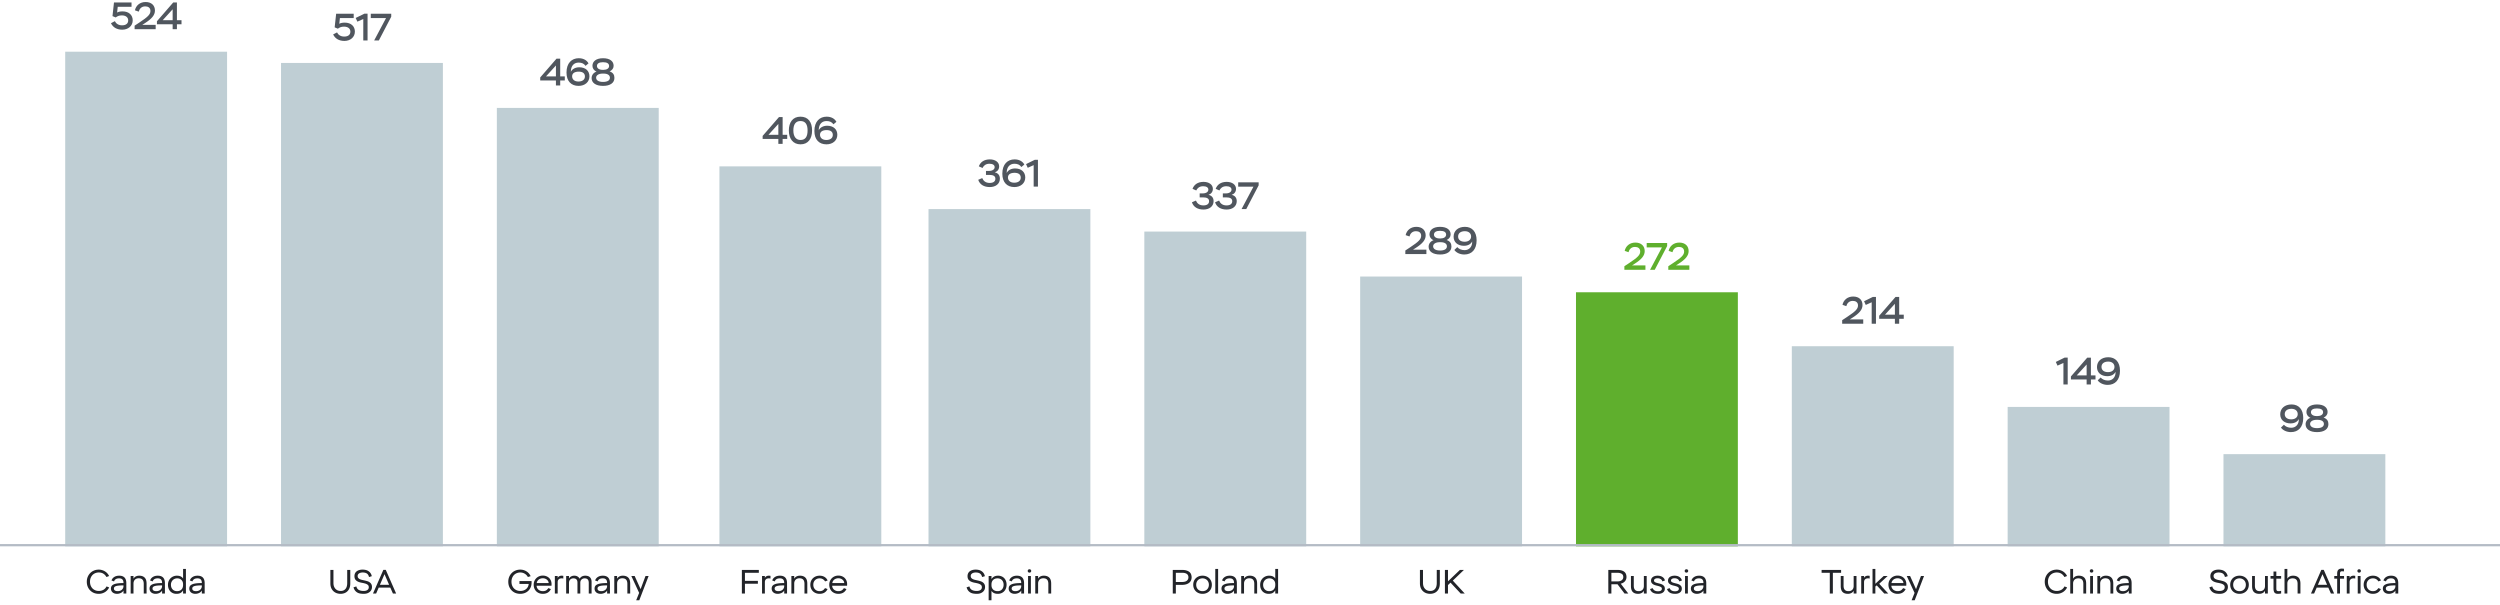 <svg xmlns="http://www.w3.org/2000/svg" fill="none" width="1112" height="269" viewBox="0 0 1112 269">
  <path fill="#50565E" d="m148.858 12.169 1.428.595c.714-.544 1.479-.918 2.737-.918 1.7 0 2.822.833 2.822 2.227 0 1.309-.901 2.193-2.737 2.193-1.598 0-2.686-.782-3.196-1.853l-1.734.901c.918 1.938 2.72 2.89 5.032 2.89 2.635 0 4.641-1.683 4.641-4.148 0-2.312-1.632-3.995-4.539-3.995-1.105 0-2.006.238-2.397.527l.272-2.55h6.137V6.1h-7.803l-.663 6.069Zm9.347-4.182.748 1.649 2.635-1.19V18h1.904V6.066h-1.377l-3.91 1.921Zm6.72.051h6.783L166.421 18h2.091l5.508-10.557V6.1h-9.095v1.938Z"/>
  <path fill="#BFCED4" d="M125 28h72v215h-72z"/>
  <path fill="#50565E" d="m50.036 7.169 1.428.595c.714-.544 1.479-.918 2.737-.918 1.7 0 2.822.833 2.822 2.227 0 1.309-.901 2.193-2.737 2.193-1.598 0-2.686-.782-3.196-1.853l-1.734.901c.918 1.938 2.72 2.89 5.032 2.89 2.635 0 4.64-1.683 4.64-4.148 0-2.312-1.631-3.995-4.538-3.995-1.105 0-2.006.238-2.397.527l.272-2.55h6.137V1.1h-7.803l-.663 6.069ZM61.71 5.18c.306-1.173 1.14-2.346 2.907-2.346 1.241 0 2.295.595 2.295 2.023 0 1.547-1.105 2.635-4.879 5.134l-2.159 1.428V13h9.367v-1.938h-5.967l1.122-.714c3.111-1.972 4.522-3.638 4.522-5.661 0-2.244-1.513-3.791-4.165-3.791-2.482 0-4.267 1.513-4.743 3.689l1.7.595ZM76.791 13h1.905v-2.21h2.04V8.971h-2.04V1.083h-1.632l-7.26 8.364v1.343h6.988V13ZM72.39 8.971l4.403-4.845v4.845h-4.403Z"/>
  <path fill="#BFCED4" d="M29 23h72v220H29z"/>
  <path fill="#222429" d="M48.553 261.285c-.21.44-.475.835-.795 1.185-.31.35-.665.65-1.065.9-.4.24-.835.43-1.305.57-.46.13-.94.195-1.44.195-.78 0-1.5-.13-2.16-.39a5.012 5.012 0 0 1-1.68-1.125c-.47-.48-.84-1.05-1.11-1.71-.26-.66-.39-1.38-.39-2.16 0-.76.13-1.465.39-2.115.27-.66.64-1.23 1.11-1.71.47-.49 1.03-.87 1.68-1.14.66-.28 1.38-.42 2.16-.42.49 0 .965.07 1.425.21.47.13.905.32 1.305.57.4.24.76.54 1.08.9.32.35.575.74.765 1.17l-1.17.45c-.39-.68-.86-1.185-1.41-1.515-.55-.34-1.215-.51-1.995-.51-.57 0-1.095.1-1.575.3a3.7 3.7 0 0 0-1.245.84c-.34.36-.61.795-.81 1.305-.19.5-.285 1.055-.285 1.665 0 .61.095 1.17.285 1.68.2.5.47.93.81 1.29.35.36.765.64 1.245.84.48.2 1.005.3 1.575.3.76 0 1.44-.17 2.04-.51a3.419 3.419 0 0 0 1.395-1.515l1.17.45Zm1.038-3.09c.25-.69.67-1.215 1.26-1.575.59-.37 1.31-.555 2.16-.555 2.12 0 3.18 1.11 3.18 3.33V264h-1.26v-1.35c-.1.21-.25.405-.45.585-.19.18-.415.34-.675.48-.25.13-.525.23-.825.3-.3.08-.605.12-.915.12-.41 0-.78-.055-1.11-.165a2.608 2.608 0 0 1-.855-.465 2.2 2.2 0 0 1-.555-.735 2.32 2.32 0 0 1-.195-.96c0-.45.1-.83.3-1.14.21-.31.535-.56.975-.75.45-.2 1.025-.345 1.725-.435.71-.09 1.57-.135 2.58-.135 0-.72-.16-1.25-.48-1.59-.31-.34-.8-.51-1.47-.51-1.18 0-1.93.455-2.25 1.365l-1.14-.42Zm2.73 4.755c.38 0 .73-.055 1.05-.165.32-.11.595-.265.825-.465.23-.21.41-.455.54-.735.13-.28.195-.585.195-.915v-.285c-.8 0-1.475.025-2.025.075-.54.05-.975.13-1.305.24-.33.11-.57.255-.72.435-.14.18-.21.405-.21.675 0 .35.145.63.435.84.3.2.705.3 1.215.3Zm5.797-6.75h1.26v1.2c.24-.43.575-.76 1.005-.99.44-.23.95-.345 1.53-.345 1.06 0 1.87.285 2.43.855.57.56.855 1.455.855 2.685V264h-1.26v-4.275c0-.85-.185-1.48-.555-1.89-.36-.41-.93-.615-1.71-.615-.32 0-.62.05-.9.15-.28.1-.525.25-.735.45-.2.19-.36.435-.48.735-.12.29-.18.625-.18 1.005V264h-1.26v-7.8Zm8.641 1.995c.25-.69.67-1.215 1.26-1.575.59-.37 1.31-.555 2.16-.555 2.12 0 3.18 1.11 3.18 3.33V264H72.1v-1.35c-.1.21-.25.405-.45.585-.19.18-.415.34-.675.48-.25.13-.525.23-.825.3-.3.08-.605.12-.915.12-.41 0-.78-.055-1.11-.165a2.608 2.608 0 0 1-.855-.465 2.2 2.2 0 0 1-.555-.735 2.32 2.32 0 0 1-.195-.96c0-.45.1-.83.3-1.14.21-.31.535-.56.975-.75.45-.2 1.025-.345 1.725-.435.71-.09 1.57-.135 2.58-.135 0-.72-.16-1.25-.48-1.59-.31-.34-.8-.51-1.47-.51-1.18 0-1.93.455-2.25 1.365l-1.14-.42Zm2.73 4.755c.38 0 .73-.055 1.05-.165.32-.11.595-.265.825-.465.23-.21.41-.455.54-.735.13-.28.195-.585.195-.915v-.285c-.8 0-1.475.025-2.025.075-.54.05-.975.13-1.305.24-.33.11-.57.255-.72.435-.14.18-.21.405-.21.675 0 .35.145.63.435.84.3.2.705.3 1.215.3Zm8.992 1.185c-.53 0-1.025-.09-1.485-.27-.46-.19-.86-.455-1.2-.795a4.04 4.04 0 0 1-.795-1.26c-.19-.5-.285-1.065-.285-1.695 0-.6.1-1.145.3-1.635.21-.5.495-.925.855-1.275a3.938 3.938 0 0 1 2.79-1.14c.72 0 1.305.115 1.755.345.45.23.79.54 1.02.93v-4.29h1.26V264h-1.26v-1.44c-.26.48-.62.865-1.08 1.155-.46.28-1.085.42-1.875.42Zm.255-1.185c.83 0 1.485-.24 1.965-.72.49-.49.735-1.175.735-2.055v-.285c0-.42-.065-.79-.195-1.11a2.186 2.186 0 0 0-.555-.825 2.285 2.285 0 0 0-.825-.525c-.32-.12-.67-.18-1.05-.18s-.74.07-1.08.21c-.33.13-.62.32-.87.57-.25.25-.45.55-.6.9-.15.34-.225.725-.225 1.155 0 .45.065.85.195 1.2.14.35.33.65.57.9.24.25.525.44.855.57.33.13.69.195 1.08.195Zm5.705-4.755c.25-.69.67-1.215 1.26-1.575.59-.37 1.31-.555 2.16-.555 2.12 0 3.18 1.11 3.18 3.33V264h-1.26v-1.35c-.1.21-.25.405-.45.585-.19.18-.415.34-.675.48-.25.13-.525.23-.825.3-.3.08-.605.12-.915.12-.41 0-.78-.055-1.11-.165a2.608 2.608 0 0 1-.855-.465 2.2 2.2 0 0 1-.555-.735 2.32 2.32 0 0 1-.195-.96c0-.45.1-.83.3-1.14.21-.31.535-.56.975-.75.45-.2 1.025-.345 1.725-.435.71-.09 1.57-.135 2.58-.135 0-.72-.16-1.25-.48-1.59-.31-.34-.8-.51-1.47-.51-1.18 0-1.93.455-2.25 1.365l-1.14-.42Zm2.73 4.755c.38 0 .73-.055 1.05-.165.32-.11.595-.265.825-.465.23-.21.41-.455.54-.735.13-.28.195-.585.195-.915v-.285c-.8 0-1.475.025-2.025.075-.54.05-.975.13-1.305.24-.33.11-.57.255-.72.435-.14.18-.21.405-.21.675 0 .35.145.63.435.84.3.2.705.3 1.215.3ZM155.801 259.56c0 .81-.125 1.505-.375 2.085-.24.58-.565 1.055-.975 1.425-.4.37-.86.64-1.38.81-.51.17-1.03.255-1.56.255-.61 0-1.19-.095-1.74-.285a4.248 4.248 0 0 1-1.455-.885 4.25 4.25 0 0 1-1.005-1.455c-.24-.59-.36-1.27-.36-2.04v-5.97h1.365v5.775c0 .59.08 1.11.24 1.56.17.44.4.81.69 1.11.29.3.63.53 1.02.69.39.15.805.225 1.245.225.49 0 .915-.08 1.275-.24.37-.17.675-.405.915-.705.25-.31.435-.68.555-1.11.12-.44.18-.925.18-1.455v-5.85h1.365v6.06Zm8.234 1.65c0-.49-.16-.855-.48-1.095-.31-.25-.7-.44-1.17-.57a17.07 17.07 0 0 0-1.545-.345c-.55-.1-1.06-.25-1.53-.45s-.865-.49-1.185-.87c-.31-.39-.465-.935-.465-1.635 0-.39.07-.76.21-1.11.15-.35.37-.655.66-.915.3-.26.68-.465 1.14-.615.46-.16 1.005-.24 1.635-.24.46 0 .91.05 1.35.15.44.1.84.27 1.2.51.37.23.685.53.945.9.27.37.46.825.57 1.365l-1.23.375c-.19-.77-.52-1.3-.99-1.59-.47-.29-1.095-.435-1.875-.435-.25 0-.505.03-.765.09-.26.05-.495.14-.705.27-.21.12-.385.28-.525.48-.13.2-.195.445-.195.735 0 .36.09.65.27.87.19.22.43.4.72.54.3.13.64.24 1.02.33.39.08.78.165 1.17.255.4.09.79.195 1.17.315.39.12.73.29 1.02.51.3.21.54.48.72.81.19.33.285.75.285 1.26 0 .45-.09.86-.27 1.23-.17.37-.42.69-.75.96-.32.27-.705.48-1.155.63-.45.14-.945.21-1.485.21-.47 0-.94-.035-1.41-.105-.46-.06-.895-.19-1.305-.39a3.534 3.534 0 0 1-1.095-.885c-.32-.38-.57-.885-.75-1.515l1.26-.405c.19.75.565 1.275 1.125 1.575.57.3 1.28.45 2.13.45.69 0 1.24-.14 1.65-.42.42-.29.63-.7.63-1.23Zm6.479-7.725h1.08L176.199 264h-1.425l-1.155-2.625h-5.175l-1.14 2.625h-1.395l4.605-10.515Zm2.565 6.645-2.055-4.74-2.04 4.74h4.095Z"/>
  <path fill="#50565E" d="M626.928 105.18c.306-1.173 1.139-2.346 2.907-2.346 1.241 0 2.295.595 2.295 2.023 0 1.547-1.105 2.635-4.879 5.134l-2.159 1.428V113h9.367v-1.938h-5.967l1.122-.714c3.111-1.972 4.522-3.638 4.522-5.661 0-2.244-1.513-3.791-4.165-3.791-2.482 0-4.267 1.513-4.743 3.689l1.7.595Zm13.364.884c-1.53 0-2.465-.731-2.465-1.7 0-1.071.901-1.7 2.686-1.7 1.87 0 2.72.629 2.72 1.7 0 1.054-1.037 1.7-2.431 1.7h-.51Zm.476 1.666c1.785 0 2.822.68 2.822 1.836 0 1.139-1.003 1.87-3.06 1.87-2.057 0-3.077-.782-3.077-1.904 0-1.003 1.071-1.802 2.907-1.802h.408Zm-.221 5.474c3.145 0 5.049-1.326 5.049-3.553 0-1.343-.595-2.38-2.125-2.89 1.122-.544 1.768-1.394 1.768-2.499 0-1.989-1.615-3.366-4.709-3.366-3.009 0-4.709 1.377-4.709 3.366 0 1.037.578 2.091 1.819 2.567-1.343.476-2.193 1.581-2.193 2.89 0 2.142 1.87 3.485 5.1 3.485Zm10.773 0c3.298 0 5.474-2.21 5.474-6.307 0-3.876-2.057-6.001-5.185-6.001-3.043 0-5.049 1.768-5.049 4.386 0 2.499 1.887 4.046 4.59 4.046 1.887 0 3.128-.833 3.672-1.938v.272c0 2.125-1.377 3.604-3.366 3.604-1.343 0-2.567-.51-3.264-1.343l-1.309 1.258c.867 1.241 2.584 2.023 4.437 2.023Zm.153-5.678c-1.802 0-2.907-.884-2.907-2.329 0-1.462 1.139-2.363 3.009-2.363 1.683 0 2.771.935 2.771 2.38 0 1.394-1.139 2.312-2.873 2.312Z"/>
  <path fill="#BFCED4" d="M605 123h72v120h-72z"/>
  <path fill="#222429" d="M640.434 259.56c0 .81-.125 1.505-.375 2.085-.24.58-.565 1.055-.975 1.425-.4.37-.86.64-1.38.81-.51.17-1.03.255-1.56.255-.61 0-1.19-.095-1.74-.285a4.248 4.248 0 0 1-1.455-.885 4.25 4.25 0 0 1-1.005-1.455c-.24-.59-.36-1.27-.36-2.04v-5.97h1.365v5.775c0 .59.08 1.11.24 1.56.17.44.4.81.69 1.11.29.3.63.53 1.02.69.39.15.805.225 1.245.225.49 0 .915-.08 1.275-.24.37-.17.675-.405.915-.705.25-.31.435-.68.555-1.11.12-.44.18-.925.18-1.455v-5.85h1.365v6.06Zm2.264-6.06h1.365v5.07l5.31-5.07h1.785l-4.95 4.755 5.31 5.745h-1.8l-4.53-4.845-1.125 1.08V264h-1.365v-10.5ZM715.377 264v-10.5h4.02c.8 0 1.46.09 1.98.27.53.17.945.4 1.245.69.31.29.525.625.645 1.005.13.38.195.775.195 1.185 0 .38-.065.735-.195 1.065-.12.32-.295.61-.525.87-.22.25-.49.465-.81.645-.31.18-.655.31-1.035.39l3.36 4.38h-1.665l-3.12-4.11h-2.73V264h-1.365Zm1.365-9.225v3.84h2.7c.79 0 1.42-.175 1.89-.525.47-.36.705-.84.705-1.44 0-.27-.045-.52-.135-.75-.09-.23-.24-.425-.45-.585-.21-.17-.49-.3-.84-.39-.34-.1-.76-.15-1.26-.15h-2.61Zm14.446 7.98c-.2.42-.53.755-.99 1.005-.46.25-.975.375-1.545.375-1.06 0-1.86-.275-2.4-.825-.54-.55-.81-1.43-.81-2.64v-4.47h1.26v4.29c0 .33.03.645.09.945.07.3.185.565.345.795.17.22.395.395.675.525.29.13.655.195 1.095.195.69 0 1.24-.2 1.65-.6.42-.41.63-.98.63-1.71v-4.44h1.26v7.8h-1.26v-1.245Zm8.011-.885c0-.31-.12-.545-.36-.705-.24-.17-.54-.305-.9-.405-.35-.11-.735-.21-1.155-.3-.41-.1-.795-.23-1.155-.39a2.707 2.707 0 0 1-.885-.675c-.24-.28-.36-.66-.36-1.14 0-.33.065-.63.195-.9.14-.27.335-.5.585-.69.26-.19.565-.335.915-.435.36-.11.76-.165 1.2-.165.88 0 1.605.19 2.175.57.58.37.95.89 1.11 1.56l-1.14.42c-.13-.46-.385-.81-.765-1.05-.37-.24-.84-.36-1.41-.36-.46 0-.835.095-1.125.285-.28.18-.42.415-.42.705 0 .3.12.53.36.69.24.15.535.275.885.375.36.1.745.2 1.155.3.42.09.805.22 1.155.39.36.17.66.405.9.705.24.29.36.69.36 1.2 0 .7-.27 1.255-.81 1.665-.53.41-1.25.615-2.16.615-1.96 0-3.16-.71-3.6-2.13l1.14-.42c.38.94 1.17 1.41 2.37 1.41.57 0 1-.095 1.29-.285.3-.2.45-.48.45-.84Zm7.551 0c0-.31-.12-.545-.36-.705-.24-.17-.54-.305-.9-.405-.35-.11-.735-.21-1.155-.3-.41-.1-.795-.23-1.155-.39a2.707 2.707 0 0 1-.885-.675c-.24-.28-.36-.66-.36-1.14 0-.33.065-.63.195-.9.14-.27.335-.5.585-.69.26-.19.565-.335.915-.435.36-.11.76-.165 1.2-.165.88 0 1.605.19 2.175.57.58.37.95.89 1.11 1.56l-1.14.42c-.13-.46-.385-.81-.765-1.05-.37-.24-.84-.36-1.41-.36-.46 0-.835.095-1.125.285-.28.18-.42.415-.42.705 0 .3.12.53.36.69.24.15.535.275.885.375.36.1.745.2 1.155.3.42.09.805.22 1.155.39.36.17.66.405.9.705.24.29.36.69.36 1.2 0 .7-.27 1.255-.81 1.665-.53.41-1.25.615-2.16.615-1.96 0-3.16-.71-3.6-2.13l1.14-.42c.38.94 1.17 1.41 2.37 1.41.57 0 1-.095 1.29-.285.3-.2.45-.48.45-.84Zm2.752-5.67h1.26v7.8h-1.26v-7.8Zm-.15-2.25c0-.21.07-.385.21-.525.15-.15.34-.225.57-.225.23 0 .415.075.555.225.15.14.225.315.225.525 0 .21-.075.39-.225.54a.75.75 0 0 1-.555.21c-.23 0-.42-.07-.57-.21a.764.764 0 0 1-.21-.54Zm2.994 4.245c.25-.69.67-1.215 1.26-1.575.59-.37 1.31-.555 2.16-.555 2.12 0 3.18 1.11 3.18 3.33V264h-1.26v-1.35c-.1.21-.25.405-.45.585-.19.18-.415.34-.675.48-.25.13-.525.23-.825.3-.3.08-.605.12-.915.12-.41 0-.78-.055-1.11-.165a2.608 2.608 0 0 1-.855-.465 2.2 2.2 0 0 1-.555-.735 2.32 2.32 0 0 1-.195-.96c0-.45.1-.83.3-1.14.21-.31.535-.56.975-.75.45-.2 1.025-.345 1.725-.435.71-.09 1.57-.135 2.58-.135 0-.72-.16-1.25-.48-1.59-.31-.34-.8-.51-1.47-.51-1.18 0-1.93.455-2.25 1.365l-1.14-.42Zm2.73 4.755c.38 0 .73-.055 1.05-.165.32-.11.595-.265.825-.465.23-.21.41-.455.54-.735.13-.28.195-.585.195-.915v-.285c-.8 0-1.475.025-2.025.075-.54.05-.975.13-1.305.24-.33.11-.57.255-.72.435-.14.18-.21.405-.21.675 0 .35.145.63.435.84.3.2.705.3 1.215.3Z"/>
  <path fill="#5FAF2D" d="M724.356 112.18c.306-1.173 1.139-2.346 2.907-2.346 1.241 0 2.295.595 2.295 2.023 0 1.547-1.105 2.635-4.879 5.134l-2.159 1.428V120h9.367v-1.938h-5.967l1.122-.714c3.111-1.972 4.522-3.638 4.522-5.661 0-2.244-1.513-3.791-4.165-3.791-2.482 0-4.267 1.513-4.743 3.689l1.7.595Zm8.093-2.142h6.783L733.945 120h2.091l5.508-10.557V108.1h-9.095v1.938Zm11.448 2.142c.306-1.173 1.139-2.346 2.907-2.346 1.241 0 2.295.595 2.295 2.023 0 1.547-1.105 2.635-4.879 5.134l-2.159 1.428V120h9.367v-1.938h-5.967l1.122-.714c3.111-1.972 4.522-3.638 4.522-5.661 0-2.244-1.513-3.791-4.165-3.791-2.482 0-4.267 1.513-4.743 3.689l1.7.595ZM701 130h72v113h-72z"/>
  <path fill="#222429" d="M231.05 258.45h5.385c.01.1.015.205.015.315v.285c0 .84-.14 1.58-.42 2.22-.28.63-.655 1.16-1.125 1.59-.46.42-.995.74-1.605.96-.6.21-1.225.315-1.875.315-.78 0-1.5-.13-2.16-.39a5.012 5.012 0 0 1-1.68-1.125c-.47-.48-.84-1.05-1.11-1.71-.26-.66-.39-1.38-.39-2.16 0-.76.13-1.465.39-2.115.27-.66.64-1.23 1.11-1.71.47-.49 1.03-.87 1.68-1.14.66-.28 1.38-.42 2.16-.42.98 0 1.88.25 2.7.75.83.49 1.465 1.21 1.905 2.16l-1.23.39a3.673 3.673 0 0 0-1.41-1.485 3.699 3.699 0 0 0-1.965-.54c-.57 0-1.095.1-1.575.3a3.7 3.7 0 0 0-1.245.84c-.34.36-.61.795-.81 1.305-.19.5-.285 1.055-.285 1.665 0 .61.095 1.17.285 1.68.2.5.47.93.81 1.29.35.36.765.64 1.245.84.48.2 1.005.3 1.575.3.48 0 .935-.065 1.365-.195.43-.14.81-.34 1.14-.6.34-.26.62-.585.84-.975.22-.4.355-.855.405-1.365h-4.125v-1.275Zm10.385 5.685c-.6 0-1.15-.1-1.65-.3-.49-.2-.915-.475-1.275-.825a3.947 3.947 0 0 1-.825-1.275c-.2-.5-.3-1.05-.3-1.65 0-.58.1-1.115.3-1.605.21-.5.495-.93.855-1.29.36-.37.785-.655 1.275-.855a4.14 4.14 0 0 1 1.62-.315c.58 0 1.105.095 1.575.285.48.18.89.44 1.23.78.35.34.62.745.81 1.215.19.47.285.99.285 1.56 0 .11-.005.225-.015.345 0 .12-.005.23-.015.33h-6.63c.02.35.1.675.24.975.15.29.345.545.585.765.25.21.54.375.87.495.33.12.685.18 1.065.18.57 0 1.045-.105 1.425-.315.39-.22.735-.57 1.035-1.05l1.14.42c-.32.69-.785 1.22-1.395 1.59-.6.36-1.335.54-2.205.54Zm0-6.93c-.35 0-.68.055-.99.165-.31.1-.585.245-.825.435s-.44.42-.6.69c-.15.26-.245.545-.285.855h5.31a1.88 1.88 0 0 0-.225-.84c-.14-.26-.33-.485-.57-.675a2.46 2.46 0 0 0-.825-.465c-.31-.11-.64-.165-.99-.165Zm5.361-1.005h1.26v.9c.11-.32.32-.57.63-.75.31-.19.695-.285 1.155-.285.13 0 .265.01.405.03.15.01.255.025.315.045v1.215c-.1-.04-.21-.065-.33-.075-.12-.02-.245-.03-.375-.03-.59 0-1.04.15-1.35.45-.3.3-.45.725-.45 1.275V264h-1.26v-7.8Zm5.032 0h1.26v1.14c.23-.41.55-.725.96-.945.41-.22.885-.33 1.425-.33.55 0 1.015.115 1.395.345.39.22.715.55.975.99.28-.48.63-.82 1.05-1.02.42-.21.9-.315 1.44-.315.41 0 .785.05 1.125.15.35.1.645.265.885.495.25.22.445.51.585.87.14.35.21.775.21 1.275V264h-1.26v-4.755c0-.28-.03-.54-.09-.78a1.67 1.67 0 0 0-.3-.645c-.14-.18-.33-.32-.57-.42-.23-.1-.525-.15-.885-.15-.33 0-.615.06-.855.18-.24.11-.44.255-.6.435-.16.18-.28.385-.36.615-.07.23-.105.46-.105.69V264h-1.26v-4.875c0-.61-.15-1.075-.45-1.395-.3-.32-.75-.48-1.35-.48-.57 0-1.04.18-1.41.54-.37.35-.555.86-.555 1.53V264h-1.26v-7.8Zm12.875 1.995c.25-.69.67-1.215 1.26-1.575.59-.37 1.31-.555 2.16-.555 2.12 0 3.18 1.11 3.18 3.33V264h-1.26v-1.35c-.1.21-.25.405-.45.585-.19.18-.415.34-.675.48-.25.13-.525.23-.825.3-.3.08-.605.12-.915.12-.41 0-.78-.055-1.11-.165a2.608 2.608 0 0 1-.855-.465 2.2 2.2 0 0 1-.555-.735 2.32 2.32 0 0 1-.195-.96c0-.45.1-.83.3-1.14.21-.31.535-.56.975-.75.45-.2 1.025-.345 1.725-.435.71-.09 1.57-.135 2.58-.135 0-.72-.16-1.25-.48-1.59-.31-.34-.8-.51-1.47-.51-1.18 0-1.93.455-2.25 1.365l-1.14-.42Zm2.73 4.755c.38 0 .73-.055 1.05-.165.32-.11.595-.265.825-.465.23-.21.41-.455.54-.735.13-.28.195-.585.195-.915v-.285c-.8 0-1.475.025-2.025.075-.54.05-.975.13-1.305.24-.33.11-.57.255-.72.435-.14.18-.21.405-.21.675 0 .35.145.63.435.84.3.2.705.3 1.215.3Zm5.797-6.75h1.26v1.2c.24-.43.575-.76 1.005-.99.44-.23.95-.345 1.53-.345 1.06 0 1.87.285 2.43.855.57.56.855 1.455.855 2.685V264h-1.26v-4.275c0-.85-.185-1.48-.555-1.89-.36-.41-.93-.615-1.71-.615-.32 0-.62.05-.9.15-.28.1-.525.25-.735.45-.2.19-.36.435-.48.735-.12.29-.18.625-.18 1.005V264h-1.26v-7.8Zm11.064 7.515-3.48-7.515h1.485l2.64 5.85 2.19-5.85h1.38l-4.155 10.8h-1.38l1.32-3.285Z"/>
  <path fill="#50565E" d="M247.275 38h1.904v-2.21h2.04v-1.819h-2.04v-7.888h-1.632l-7.259 8.364v1.343h6.987V38Zm-4.403-4.029 4.403-4.845v4.845h-4.403Zm14.461 4.233c2.822 0 4.845-1.717 4.845-4.25 0-2.448-1.751-4.029-4.539-4.029-1.683 0-3.128.782-3.723 2.006v-.153c.034-2.397 1.292-3.944 3.468-3.944 1.411 0 2.397.476 3.06 1.462l1.326-1.105c-.748-1.411-2.295-2.295-4.352-2.295-3.094 0-5.44 2.142-5.44 6.358 0 3.91 2.142 5.95 5.355 5.95Zm-.068-1.938c-1.785 0-2.788-.986-2.788-2.329 0-1.309 1.054-2.074 2.958-2.074 1.632 0 2.737.68 2.737 2.142 0 1.428-1.139 2.261-2.907 2.261Zm10.723-5.202c-1.53 0-2.465-.731-2.465-1.7 0-1.071.901-1.7 2.686-1.7 1.87 0 2.72.629 2.72 1.7 0 1.054-1.037 1.7-2.431 1.7h-.51Zm.476 1.666c1.785 0 2.822.68 2.822 1.836 0 1.139-1.003 1.87-3.06 1.87-2.057 0-3.077-.782-3.077-1.904 0-1.003 1.071-1.802 2.907-1.802h.408Zm-.221 5.474c3.145 0 5.049-1.326 5.049-3.553 0-1.343-.595-2.38-2.125-2.89 1.122-.544 1.768-1.394 1.768-2.499 0-1.989-1.615-3.366-4.709-3.366-3.009 0-4.709 1.377-4.709 3.366 0 1.037.578 2.091 1.819 2.567-1.343.476-2.193 1.581-2.193 2.89 0 2.142 1.87 3.485 5.1 3.485Z"/>
  <path fill="#BFCED4" d="M221 48h72v195h-72z"/>
  <path fill="#222429" d="M810.25 253.5h8.67v1.275h-3.66V264h-1.365v-9.225h-3.645V253.5Zm14.257 9.255c-.2.42-.53.755-.99 1.005-.46.25-.975.375-1.545.375-1.06 0-1.86-.275-2.4-.825-.54-.55-.81-1.43-.81-2.64v-4.47h1.26v4.29c0 .33.03.645.09.945.07.3.185.565.345.795.17.22.395.395.675.525.29.13.655.195 1.095.195.69 0 1.24-.2 1.65-.6.42-.41.63-.98.63-1.71v-4.44h1.26v7.8h-1.26v-1.245Zm3.361-6.555h1.26v.9c.11-.32.32-.57.63-.75.31-.19.695-.285 1.155-.285.13 0 .265.01.405.03.15.01.255.025.315.045v1.215c-.1-.04-.21-.065-.33-.075-.12-.02-.245-.03-.375-.03-.59 0-1.04.15-1.35.45-.3.3-.45.725-.45 1.275V264h-1.26v-7.8Zm5.032-3.15h1.26v6.615l3.705-3.465h1.77l-3.75 3.465L839.89 264h-1.77l-3.345-3.63-.615.51V264h-1.26v-10.95Zm11.134 11.085c-.6 0-1.15-.1-1.65-.3-.49-.2-.915-.475-1.275-.825a3.947 3.947 0 0 1-.825-1.275c-.2-.5-.3-1.05-.3-1.65 0-.58.1-1.115.3-1.605.21-.5.495-.93.855-1.29.36-.37.785-.655 1.275-.855a4.14 4.14 0 0 1 1.62-.315c.58 0 1.105.095 1.575.285.48.18.89.44 1.23.78.35.34.62.745.81 1.215.19.47.285.99.285 1.56 0 .11-.005.225-.015.345 0 .12-.005.23-.015.33h-6.63c.02.35.1.675.24.975.15.29.345.545.585.765.25.21.54.375.87.495.33.12.685.18 1.065.18.57 0 1.045-.105 1.425-.315.39-.22.735-.57 1.035-1.05l1.14.42c-.32.69-.785 1.22-1.395 1.59-.6.36-1.335.54-2.205.54Zm0-6.93c-.35 0-.68.055-.99.165-.31.1-.585.245-.825.435s-.44.42-.6.69c-.15.26-.245.545-.285.855h5.31a1.88 1.88 0 0 0-.225-.84c-.14-.26-.33-.485-.57-.675a2.46 2.46 0 0 0-.825-.465c-.31-.11-.64-.165-.99-.165Zm7.569 6.51-3.48-7.515h1.485l2.64 5.85 2.19-5.85h1.38l-4.155 10.8h-1.38l1.32-3.285Z"/>
  <path fill="#50565E" d="M821.236 136.18c.306-1.173 1.139-2.346 2.907-2.346 1.241 0 2.295.595 2.295 2.023 0 1.547-1.105 2.635-4.879 5.134l-2.159 1.428V144h9.367v-1.938H822.8l1.122-.714c3.111-1.972 4.522-3.638 4.522-5.661 0-2.244-1.513-3.791-4.165-3.791-2.482 0-4.267 1.513-4.743 3.689l1.7.595Zm7.906-2.193.748 1.649 2.635-1.19V144h1.904v-11.934h-1.377l-3.91 1.921ZM842.849 144h1.904v-2.21h2.04v-1.819h-2.04v-7.888h-1.632l-7.259 8.364v1.343h6.987V144Zm-4.403-4.029 4.403-4.845v4.845h-4.403Z"/>
  <path fill="#BFCED4" d="M797 154h72v89h-72z"/>
  <path fill="#222429" d="M329.985 253.5h7.545v1.275h-6.18v3.6h5.76v1.275h-5.76V264h-1.365v-10.5Zm8.969 2.7h1.26v.9c.11-.32.32-.57.63-.75.31-.19.695-.285 1.155-.285.13 0 .265.01.405.03.15.01.255.025.315.045v1.215c-.1-.04-.21-.065-.33-.075-.12-.02-.245-.03-.375-.03-.59 0-1.04.15-1.35.45-.3.3-.45.725-.45 1.275V264h-1.26v-7.8Zm4.526 1.995c.25-.69.67-1.215 1.26-1.575.59-.37 1.31-.555 2.16-.555 2.12 0 3.18 1.11 3.18 3.33V264h-1.26v-1.35c-.1.21-.25.405-.45.585-.19.18-.415.34-.675.48-.25.13-.525.23-.825.3-.3.08-.605.12-.915.12-.41 0-.78-.055-1.11-.165a2.608 2.608 0 0 1-.855-.465 2.2 2.2 0 0 1-.555-.735 2.32 2.32 0 0 1-.195-.96c0-.45.1-.83.3-1.14.21-.31.535-.56.975-.75.45-.2 1.025-.345 1.725-.435.71-.09 1.57-.135 2.58-.135 0-.72-.16-1.25-.48-1.59-.31-.34-.8-.51-1.47-.51-1.18 0-1.93.455-2.25 1.365l-1.14-.42Zm2.73 4.755c.38 0 .73-.055 1.05-.165.32-.11.595-.265.825-.465.23-.21.41-.455.54-.735.13-.28.195-.585.195-.915v-.285c-.8 0-1.475.025-2.025.075-.54.05-.975.13-1.305.24-.33.11-.57.255-.72.435-.14.18-.21.405-.21.675 0 .35.145.63.435.84.3.2.705.3 1.215.3Zm5.797-6.75h1.26v1.2c.24-.43.575-.76 1.005-.99.44-.23.95-.345 1.53-.345 1.06 0 1.87.285 2.43.855.57.56.855 1.455.855 2.685V264h-1.26v-4.275c0-.85-.185-1.48-.555-1.89-.36-.41-.93-.615-1.71-.615-.32 0-.62.05-.9.15-.28.1-.525.25-.735.45-.2.19-.36.435-.48.735-.12.29-.18.625-.18 1.005V264h-1.26v-7.8Zm16.096 5.805c-.32.69-.78 1.22-1.38 1.59-.6.36-1.32.54-2.16.54-.6 0-1.155-.1-1.665-.3-.5-.2-.935-.48-1.305-.84a4.024 4.024 0 0 1-.855-1.275c-.2-.5-.3-1.045-.3-1.635 0-.59.1-1.13.3-1.62.21-.49.495-.91.855-1.26.37-.36.805-.64 1.305-.84.51-.2 1.065-.3 1.665-.3.85 0 1.575.185 2.175.555.61.36 1.075.885 1.395 1.575l-1.14.42a2.77 2.77 0 0 0-1.02-1.02c-.41-.23-.88-.345-1.41-.345-.41 0-.79.07-1.14.21a2.68 2.68 0 0 0-.885.585c-.25.25-.445.55-.585.9-.13.34-.195.72-.195 1.14 0 .42.065.805.195 1.155.14.35.335.655.585.915.25.25.545.445.885.585.35.14.73.21 1.14.21.54 0 1-.11 1.38-.33.39-.22.73-.565 1.02-1.035l1.14.42Zm4.801 2.13c-.6 0-1.15-.1-1.65-.3-.49-.2-.915-.475-1.275-.825a3.947 3.947 0 0 1-.825-1.275c-.2-.5-.3-1.05-.3-1.65 0-.58.1-1.115.3-1.605.21-.5.495-.93.855-1.29.36-.37.785-.655 1.275-.855a4.14 4.14 0 0 1 1.62-.315c.58 0 1.105.095 1.575.285.48.18.89.44 1.23.78.35.34.62.745.81 1.215.19.47.285.99.285 1.56 0 .11-.005.225-.015.345 0 .12-.005.23-.015.33h-6.63c.02.35.1.675.24.975.15.29.345.545.585.765.25.21.54.375.87.495.33.12.685.18 1.065.18.57 0 1.045-.105 1.425-.315.39-.22.735-.57 1.035-1.05l1.14.42c-.32.69-.785 1.22-1.395 1.59-.6.36-1.335.54-2.205.54Zm0-6.93c-.35 0-.68.055-.99.165-.31.1-.585.245-.825.435s-.44.42-.6.69c-.15.26-.245.545-.285.855h5.31a1.88 1.88 0 0 0-.225-.84c-.14-.26-.33-.485-.57-.675a2.46 2.46 0 0 0-.825-.465c-.31-.11-.64-.165-.99-.165Z"/>
  <path fill="#50565E" d="M346.209 64h1.904v-2.21h2.04v-1.819h-2.04v-7.888h-1.632l-7.259 8.364v1.343h6.987V64Zm-4.403-4.029 4.403-4.845v4.845h-4.403Zm9.072-1.921c0 3.587 1.819 6.154 5.185 6.154 3.451 0 5.151-2.567 5.151-6.154 0-3.723-1.717-6.154-5.185-6.154-3.451 0-5.151 2.567-5.151 6.154Zm2.006 0c0-2.652.986-4.216 3.145-4.216 2.244 0 3.179 1.53 3.179 4.216 0 2.669-.918 4.216-3.145 4.216-2.023 0-3.179-1.547-3.179-4.216Zm14.714 6.154c2.822 0 4.845-1.717 4.845-4.25 0-2.448-1.751-4.029-4.539-4.029-1.683 0-3.128.782-3.723 2.006v-.153c.034-2.397 1.292-3.944 3.468-3.944 1.411 0 2.397.476 3.06 1.462l1.326-1.105c-.748-1.411-2.295-2.295-4.352-2.295-3.094 0-5.44 2.142-5.44 6.358 0 3.91 2.142 5.95 5.355 5.95Zm-.068-1.938c-1.785 0-2.788-.986-2.788-2.329 0-1.309 1.054-2.074 2.958-2.074 1.632 0 2.737.68 2.737 2.142 0 1.428-1.139 2.261-2.907 2.261Z"/>
  <path fill="#BFCED4" d="M320 74h72v169h-72z"/>
  <path fill="#222429" d="M919.449 261.285c-.21.44-.475.835-.795 1.185-.31.35-.665.65-1.065.9-.4.24-.835.43-1.305.57-.46.13-.94.195-1.44.195-.78 0-1.5-.13-2.16-.39a5.012 5.012 0 0 1-1.68-1.125c-.47-.48-.84-1.05-1.11-1.71-.26-.66-.39-1.38-.39-2.16 0-.76.13-1.465.39-2.115.27-.66.64-1.23 1.11-1.71.47-.49 1.03-.87 1.68-1.14.66-.28 1.38-.42 2.16-.42.49 0 .965.07 1.425.21.47.13.905.32 1.305.57.4.24.76.54 1.08.9.32.35.575.74.765 1.17l-1.17.45c-.39-.68-.86-1.185-1.41-1.515-.55-.34-1.215-.51-1.995-.51-.57 0-1.095.1-1.575.3a3.7 3.7 0 0 0-1.245.84c-.34.36-.61.795-.81 1.305-.19.5-.285 1.055-.285 1.665 0 .61.095 1.17.285 1.68.2.5.47.93.81 1.29.35.36.765.64 1.245.84.48.2 1.005.3 1.575.3.76 0 1.44-.17 2.04-.51a3.419 3.419 0 0 0 1.395-1.515l1.17.45Zm1.398-8.235h1.26v4.35c.24-.43.575-.76 1.005-.99.44-.23.95-.345 1.53-.345 1.06 0 1.87.285 2.43.855.57.56.855 1.455.855 2.685V264h-1.26v-4.275c0-.85-.185-1.475-.555-1.875-.36-.4-.93-.6-1.71-.6-.32 0-.62.05-.9.15a1.89 1.89 0 0 0-.735.435c-.2.19-.36.43-.48.72s-.18.625-.18 1.005V264h-1.26v-10.95Zm8.851 3.15h1.26v7.8h-1.26v-7.8Zm-.15-2.25c0-.21.07-.385.21-.525.15-.15.34-.225.57-.225.23 0 .415.075.555.225.15.14.225.315.225.525 0 .21-.075.39-.225.54a.75.75 0 0 1-.555.21c-.23 0-.42-.07-.57-.21a.764.764 0 0 1-.21-.54Zm3.355 2.25h1.26v1.2c.24-.43.575-.76 1.005-.99.44-.23.95-.345 1.53-.345 1.06 0 1.87.285 2.43.855.57.56.855 1.455.855 2.685V264h-1.26v-4.275c0-.85-.185-1.48-.555-1.89-.36-.41-.93-.615-1.71-.615-.32 0-.62.05-.9.15-.28.1-.525.25-.735.45-.2.19-.36.435-.48.735-.12.29-.18.625-.18 1.005V264h-1.26v-7.8Zm8.642 1.995c.25-.69.67-1.215 1.26-1.575.59-.37 1.31-.555 2.16-.555 2.12 0 3.18 1.11 3.18 3.33V264h-1.26v-1.35c-.1.21-.25.405-.45.585-.19.18-.415.34-.675.48-.25.13-.525.23-.825.3-.3.08-.605.12-.915.12-.41 0-.78-.055-1.11-.165a2.608 2.608 0 0 1-.855-.465 2.2 2.2 0 0 1-.555-.735 2.32 2.32 0 0 1-.195-.96c0-.45.1-.83.3-1.14.21-.31.535-.56.975-.75.45-.2 1.025-.345 1.725-.435.71-.09 1.57-.135 2.58-.135 0-.72-.16-1.25-.48-1.59-.31-.34-.8-.51-1.47-.51-1.18 0-1.93.455-2.25 1.365l-1.14-.42Zm2.73 4.755c.38 0 .73-.055 1.05-.165.32-.11.595-.265.825-.465.23-.21.41-.455.54-.735.13-.28.195-.585.195-.915v-.285c-.8 0-1.475.025-2.025.075-.54.05-.975.13-1.305.24-.33.11-.57.255-.72.435-.14.18-.21.405-.21.675 0 .35.145.63.435.84.3.2.705.3 1.215.3Z"/>
  <path fill="#50565E" d="m914.425 160.987.748 1.649 2.635-1.19V171h1.904v-11.934h-1.377l-3.91 1.921ZM928.133 171h1.904v-2.21h2.04v-1.819h-2.04v-7.888h-1.632l-7.259 8.364v1.343h6.987V171Zm-4.403-4.029 4.403-4.845v4.845h-4.403Zm13.763 4.233c3.298 0 5.474-2.21 5.474-6.307 0-3.876-2.057-6.001-5.185-6.001-3.043 0-5.049 1.768-5.049 4.386 0 2.499 1.887 4.046 4.59 4.046 1.887 0 3.128-.833 3.672-1.938v.272c0 2.125-1.377 3.604-3.366 3.604-1.343 0-2.567-.51-3.264-1.343l-1.309 1.258c.867 1.241 2.584 2.023 4.437 2.023Zm.153-5.678c-1.802 0-2.907-.884-2.907-2.329 0-1.462 1.139-2.363 3.009-2.363 1.683 0 2.771.935 2.771 2.38 0 1.394-1.139 2.312-2.873 2.312Z"/>
  <path fill="#BFCED4" d="M893 181h72v62h-72z"/>
  <path fill="#222429" d="M436.734 261.21c0-.49-.16-.855-.48-1.095-.31-.25-.7-.44-1.17-.57a17.07 17.07 0 0 0-1.545-.345c-.55-.1-1.06-.25-1.53-.45s-.865-.49-1.185-.87c-.31-.39-.465-.935-.465-1.635 0-.39.07-.76.21-1.11.15-.35.37-.655.66-.915.3-.26.68-.465 1.14-.615.46-.16 1.005-.24 1.635-.24.46 0 .91.05 1.35.15.44.1.84.27 1.2.51.37.23.685.53.945.9.27.37.46.825.57 1.365l-1.23.375c-.19-.77-.52-1.3-.99-1.59-.47-.29-1.095-.435-1.875-.435-.25 0-.505.03-.765.09-.26.05-.495.14-.705.27-.21.12-.385.28-.525.48-.13.2-.195.445-.195.735 0 .36.09.65.27.87.19.22.43.4.72.54.3.13.64.24 1.02.33.39.08.78.165 1.17.255.4.09.79.195 1.17.315.39.12.73.29 1.02.51.3.21.54.48.72.81.19.33.285.75.285 1.26 0 .45-.09.86-.27 1.23-.17.37-.42.69-.75.96-.32.27-.705.48-1.155.63-.45.14-.945.21-1.485.21-.47 0-.94-.035-1.41-.105-.46-.06-.895-.19-1.305-.39a3.534 3.534 0 0 1-1.095-.885c-.32-.38-.57-.885-.75-1.515l1.26-.405c.19.75.565 1.275 1.125 1.575.57.3 1.28.45 2.13.45.69 0 1.24-.14 1.65-.42.42-.29.63-.7.63-1.23Zm7.124 2.925c-.71 0-1.295-.115-1.755-.345a2.858 2.858 0 0 1-1.095-.975V267h-1.26v-10.8h1.26v1.395c.26-.46.635-.83 1.125-1.11.5-.28 1.11-.42 1.83-.42.53 0 1.025.095 1.485.285.46.18.855.44 1.185.78.34.34.605.76.795 1.26.2.49.3 1.04.3 1.65 0 .61-.095 1.165-.285 1.665-.19.5-.455.93-.795 1.29s-.75.64-1.23.84c-.47.2-.99.3-1.56.3Zm-.105-1.185c.4 0 .76-.065 1.08-.195.33-.14.61-.335.84-.585.23-.25.41-.55.54-.9.13-.36.195-.76.195-1.2 0-.43-.07-.82-.21-1.17a2.426 2.426 0 0 0-.555-.885c-.24-.25-.525-.44-.855-.57-.33-.13-.69-.195-1.08-.195-.83 0-1.49.245-1.98.735-.48.48-.72 1.145-.72 1.995v.285c0 .45.07.845.21 1.185.15.34.345.62.585.84.25.22.54.385.87.495.34.11.7.165 1.08.165Zm5.15-4.755c.25-.69.67-1.215 1.26-1.575.59-.37 1.31-.555 2.16-.555 2.12 0 3.18 1.11 3.18 3.33V264h-1.26v-1.35c-.1.21-.25.405-.45.585-.19.18-.415.34-.675.48-.25.13-.525.23-.825.3-.3.08-.605.12-.915.12-.41 0-.78-.055-1.111-.165a2.613 2.613 0 0 1-.854-.465 2.2 2.2 0 0 1-.555-.735 2.32 2.32 0 0 1-.195-.96c0-.45.1-.83.3-1.14.21-.31.535-.56.975-.75.45-.2 1.025-.345 1.725-.435.71-.09 1.57-.135 2.58-.135 0-.72-.16-1.25-.48-1.59-.31-.34-.8-.51-1.47-.51-1.18 0-1.93.455-2.251 1.365l-1.139-.42Zm2.73 4.755c.38 0 .73-.055 1.05-.165.32-.11.595-.265.825-.465.23-.21.41-.455.54-.735.13-.28.195-.585.195-.915v-.285c-.8 0-1.475.025-2.025.075-.54.05-.975.13-1.305.24-.33.11-.57.255-.72.435-.14.18-.21.405-.21.675 0 .35.145.63.435.84.3.2.705.3 1.215.3Zm5.646-6.75h1.26v7.8h-1.26v-7.8Zm-.15-2.25c0-.21.07-.385.21-.525.15-.15.34-.225.57-.225.23 0 .415.075.555.225.15.14.225.315.225.525 0 .21-.075.39-.225.54a.75.75 0 0 1-.555.21c-.23 0-.42-.07-.57-.21a.764.764 0 0 1-.21-.54Zm3.355 2.25h1.26v1.2c.24-.43.575-.76 1.005-.99.44-.23.95-.345 1.53-.345 1.06 0 1.87.285 2.43.855.57.56.855 1.455.855 2.685V264h-1.26v-4.275c0-.85-.185-1.48-.555-1.89-.36-.41-.93-.615-1.71-.615-.32 0-.62.05-.9.15-.28.1-.525.25-.735.45-.2.19-.36.435-.48.735-.12.29-.18.625-.18 1.005V264h-1.26v-7.8Z"/>
  <path fill="#50565E" d="M437.032 74.721c.425-.935 1.343-1.887 3.06-1.887 1.496 0 2.329.578 2.329 1.513 0 .952-.884 1.683-2.584 1.683h-1.275v1.768h1.547c1.53 0 2.635.425 2.635 1.683 0 1.19-.884 1.887-2.533 1.887-1.87 0-2.839-.986-3.315-2.159l-1.785.765c.697 2.125 2.567 3.23 5.151 3.23 2.584 0 4.488-1.411 4.488-3.74 0-1.734-1.105-2.584-2.278-2.788 1.224-.425 1.955-1.377 1.955-2.669 0-1.904-1.768-3.111-4.148-3.111-2.669 0-4.25 1.309-4.896 3.094l1.649.731Zm14.161 8.483c2.822 0 4.845-1.717 4.845-4.25 0-2.448-1.751-4.029-4.539-4.029-1.683 0-3.128.782-3.723 2.006v-.153c.034-2.397 1.292-3.944 3.468-3.944 1.411 0 2.397.476 3.06 1.462l1.326-1.105c-.748-1.411-2.295-2.295-4.352-2.295-3.094 0-5.44 2.142-5.44 6.358 0 3.91 2.142 5.95 5.355 5.95Zm-.068-1.938c-1.785 0-2.788-.986-2.788-2.329 0-1.309 1.054-2.074 2.958-2.074 1.632 0 2.737.68 2.737 2.142 0 1.428-1.139 2.261-2.907 2.261Zm5.265-8.279.748 1.649 2.635-1.19V83h1.904V71.066H460.3l-3.91 1.921Z"/>
  <path fill="#BFCED4" d="M413 93h72v150h-72z"/>
  <path fill="#222429" d="M521.648 264v-10.5h4.08c.88 0 1.595.1 2.145.3.56.19 1 .44 1.32.75.32.31.54.665.66 1.065.12.39.18.785.18 1.185 0 .42-.075.83-.225 1.23-.15.4-.395.76-.735 1.08-.34.31-.785.56-1.335.75-.55.19-1.225.285-2.025.285h-2.7V264h-1.365Zm1.365-9.225v4.095h2.67c1.02 0 1.76-.19 2.22-.57.47-.39.705-.895.705-1.515 0-.29-.05-.555-.15-.795-.1-.25-.26-.465-.48-.645-.22-.18-.51-.32-.87-.42-.36-.1-.8-.15-1.32-.15h-2.775Zm7.737 5.31c0-.58.1-1.115.3-1.605.2-.49.48-.915.84-1.275.37-.36.805-.64 1.305-.84.51-.2 1.075-.3 1.695-.3.61 0 1.165.1 1.665.3.51.2.945.48 1.305.84.37.36.655.785.855 1.275.21.49.315 1.025.315 1.605 0 .59-.1 1.135-.3 1.635-.2.49-.485.915-.855 1.275-.37.36-.81.64-1.32.84-.51.2-1.07.3-1.68.3-.6 0-1.155-.1-1.665-.3-.5-.2-.935-.48-1.305-.84a4.024 4.024 0 0 1-.855-1.275c-.2-.5-.3-1.045-.3-1.635Zm1.32 0c0 .42.065.805.195 1.155.14.35.335.655.585.915.25.25.545.445.885.585.35.14.73.21 1.14.21.42 0 .805-.07 1.155-.21.35-.14.645-.335.885-.585.25-.25.445-.55.585-.9.14-.36.21-.75.21-1.17 0-.42-.075-.805-.225-1.155a2.489 2.489 0 0 0-.585-.885c-.25-.25-.55-.445-.9-.585a3 3 0 0 0-1.125-.21c-.41 0-.785.07-1.125.21-.34.13-.635.32-.885.57-.25.25-.445.55-.585.9-.14.35-.21.735-.21 1.155Zm8.487-7.035h1.26V264h-1.26v-10.95Zm3.002 5.145c.25-.69.67-1.215 1.26-1.575.59-.37 1.31-.555 2.16-.555 2.12 0 3.18 1.11 3.18 3.33V264h-1.26v-1.35c-.1.21-.25.405-.45.585-.19.18-.415.34-.675.48-.25.13-.525.23-.825.3-.3.08-.605.12-.915.12-.41 0-.78-.055-1.11-.165a2.608 2.608 0 0 1-.855-.465 2.2 2.2 0 0 1-.555-.735 2.32 2.32 0 0 1-.195-.96c0-.45.1-.83.3-1.14.21-.31.535-.56.975-.75.45-.2 1.025-.345 1.725-.435.71-.09 1.57-.135 2.58-.135 0-.72-.16-1.25-.48-1.59-.31-.34-.8-.51-1.47-.51-1.18 0-1.93.455-2.25 1.365l-1.14-.42Zm2.73 4.755c.38 0 .73-.055 1.05-.165.32-.11.595-.265.825-.465.23-.21.41-.455.54-.735.13-.28.195-.585.195-.915v-.285c-.8 0-1.475.025-2.025.075-.54.05-.975.13-1.305.24-.33.11-.57.255-.72.435-.14.18-.21.405-.21.675 0 .35.145.63.435.84.3.2.705.3 1.215.3Zm5.796-6.75h1.26v1.2c.24-.43.575-.76 1.005-.99.44-.23.95-.345 1.53-.345 1.06 0 1.87.285 2.43.855.57.56.855 1.455.855 2.685V264h-1.26v-4.275c0-.85-.185-1.48-.555-1.89-.36-.41-.93-.615-1.71-.615-.32 0-.62.05-.9.15-.28.1-.525.25-.735.45-.2.19-.36.435-.48.735-.12.29-.18.625-.18 1.005V264h-1.26v-7.8Zm12.197 7.935c-.53 0-1.025-.09-1.485-.27-.46-.19-.86-.455-1.2-.795a4.04 4.04 0 0 1-.795-1.26c-.19-.5-.285-1.065-.285-1.695 0-.6.1-1.145.3-1.635.21-.5.495-.925.855-1.275a3.938 3.938 0 0 1 2.79-1.14c.72 0 1.305.115 1.755.345.45.23.79.54 1.02.93v-4.29h1.26V264h-1.26v-1.44c-.26.48-.62.865-1.08 1.155-.46.28-1.085.42-1.875.42Zm.255-1.185c.83 0 1.485-.24 1.965-.72.49-.49.735-1.175.735-2.055v-.285c0-.42-.065-.79-.195-1.11a2.186 2.186 0 0 0-.555-.825 2.285 2.285 0 0 0-.825-.525c-.32-.12-.67-.18-1.05-.18s-.74.07-1.08.21c-.33.13-.62.32-.87.57-.25.25-.45.55-.6.9-.15.34-.225.725-.225 1.155 0 .45.065.85.195 1.2.14.35.33.65.57.9.24.25.525.44.855.57.33.13.69.195 1.08.195Z"/>
  <path fill="#50565E" d="M532.086 84.721c.425-.935 1.343-1.887 3.06-1.887 1.496 0 2.329.578 2.329 1.513 0 .952-.884 1.683-2.584 1.683h-1.275v1.768h1.547c1.53 0 2.635.425 2.635 1.683 0 1.19-.884 1.887-2.533 1.887-1.87 0-2.839-.986-3.315-2.159l-1.785.765c.697 2.125 2.567 3.23 5.151 3.23 2.584 0 4.488-1.411 4.488-3.74 0-1.734-1.105-2.584-2.278-2.788 1.224-.425 1.955-1.377 1.955-2.669 0-1.904-1.768-3.111-4.148-3.111-2.669 0-4.25 1.309-4.896 3.094l1.649.731Zm10.301 0c.425-.935 1.343-1.887 3.06-1.887 1.496 0 2.329.578 2.329 1.513 0 .952-.884 1.683-2.584 1.683h-1.275v1.768h1.547c1.53 0 2.635.425 2.635 1.683 0 1.19-.884 1.887-2.533 1.887-1.87 0-2.839-.986-3.315-2.159l-1.785.765c.697 2.125 2.567 3.23 5.151 3.23 2.584 0 4.488-1.411 4.488-3.74 0-1.734-1.105-2.584-2.278-2.788 1.224-.425 1.955-1.377 1.955-2.669 0-1.904-1.768-3.111-4.148-3.111-2.669 0-4.25 1.309-4.896 3.094l1.649.731Zm8.364-1.683h6.783L552.247 93h2.091l5.508-10.557V81.1h-9.095v1.938Z"/>
  <path fill="#BFCED4" d="M509 103h72v140h-72z"/>
  <path fill="#222429" d="M989.549 261.21c0-.49-.16-.855-.48-1.095-.31-.25-.7-.44-1.17-.57a17.07 17.07 0 0 0-1.545-.345c-.55-.1-1.06-.25-1.53-.45s-.865-.49-1.185-.87c-.31-.39-.465-.935-.465-1.635 0-.39.07-.76.21-1.11.15-.35.37-.655.66-.915.3-.26.68-.465 1.14-.615.46-.16 1.005-.24 1.635-.24.46 0 .91.05 1.35.15.44.1.84.27 1.2.51.37.23.685.53.945.9.27.37.46.825.57 1.365l-1.23.375c-.19-.77-.52-1.3-.99-1.59-.47-.29-1.095-.435-1.875-.435-.25 0-.505.03-.765.09-.26.05-.495.14-.705.27-.21.12-.385.28-.525.48-.13.2-.195.445-.195.735 0 .36.09.65.27.87.19.22.43.4.72.54.3.13.64.24 1.02.33.39.08.78.165 1.17.255.4.09.79.195 1.17.315.39.12.73.29 1.02.51.3.21.54.48.72.81.19.33.285.75.285 1.26 0 .45-.09.86-.27 1.23-.17.37-.42.69-.75.96-.32.27-.705.48-1.155.63-.45.14-.945.21-1.485.21-.47 0-.94-.035-1.41-.105-.46-.06-.895-.19-1.305-.39a3.534 3.534 0 0 1-1.095-.885c-.32-.38-.57-.885-.75-1.515l1.26-.405c.19.75.565 1.275 1.125 1.575.57.3 1.28.45 2.13.45.69 0 1.24-.14 1.65-.42.42-.29.63-.7.63-1.23Zm2.443-1.125c0-.58.1-1.115.3-1.605.2-.49.48-.915.84-1.275.37-.36.805-.64 1.305-.84.51-.2 1.075-.3 1.695-.3.61 0 1.165.1 1.665.3.51.2.945.48 1.305.84.37.36.655.785.855 1.275a3.98 3.98 0 0 1 .313 1.605c0 .59-.1 1.135-.298 1.635-.2.49-.485.915-.855 1.275-.37.36-.81.64-1.32.84-.51.2-1.07.3-1.68.3-.6 0-1.155-.1-1.665-.3-.5-.2-.935-.48-1.305-.84a4.024 4.024 0 0 1-.855-1.275c-.2-.5-.3-1.045-.3-1.635Zm1.32 0c0 .42.065.805.195 1.155.14.35.335.655.585.915.25.25.545.445.885.585.35.14.73.21 1.14.21.42 0 .805-.07 1.155-.21.35-.14.645-.335.885-.585.25-.25.445-.55.585-.9.14-.36.21-.75.21-1.17 0-.42-.075-.805-.225-1.155a2.489 2.489 0 0 0-.585-.885c-.25-.25-.55-.445-.9-.585a3 3 0 0 0-1.125-.21c-.41 0-.785.07-1.125.21-.34.13-.635.32-.885.57-.25.25-.445.55-.585.9-.14.35-.21.735-.21 1.155Zm14.158 2.67c-.2.42-.53.755-.99 1.005-.46.25-.98.375-1.55.375-1.06 0-1.86-.275-2.4-.825-.54-.55-.81-1.43-.81-2.64v-4.47h1.26v4.29c0 .33.03.645.09.945.07.3.19.565.35.795.17.22.39.395.67.525.29.13.66.195 1.1.195.69 0 1.24-.2 1.65-.6.42-.41.63-.98.63-1.71v-4.44h1.26v7.8h-1.26v-1.245Zm2.46-6.555h1.32v-1.995h1.26v1.995h2.14v1.185h-2.14v4.38c0 .44.07.75.22.93.16.17.43.255.8.255.33 0 .7-.055 1.12-.165v1.185c-.2.05-.43.09-.7.12-.26.03-.51.045-.74.045-.71 0-1.21-.185-1.51-.555-.3-.38-.45-1.025-.45-1.935v-4.26h-1.32V256.2Zm6.22-3.15h1.26v4.35c.24-.43.58-.76 1.01-.99.44-.23.95-.345 1.53-.345 1.06 0 1.87.285 2.43.855.57.56.85 1.455.85 2.685V264h-1.26v-4.275c0-.85-.18-1.475-.55-1.875-.36-.4-.93-.6-1.71-.6-.32 0-.62.05-.9.15-.28.09-.53.235-.74.435-.2.19-.36.43-.48.72s-.18.625-.18 1.005V264h-1.26v-10.95Zm16.38.435h1.08l4.6 10.515h-1.42l-1.16-2.625h-5.17l-1.14 2.625h-1.4l4.61-10.515Zm2.56 6.645-2.05-4.74-2.04 4.74h4.09Zm3.19-3.93h1.29v-1.005c0-.79.16-1.365.49-1.725.33-.37.86-.555 1.58-.555.15 0 .3.01.46.03.17.01.34.025.5.045v1.185c-.07-.02-.2-.035-.38-.045-.17-.02-.32-.03-.46-.03-.33 0-.57.08-.72.24-.14.16-.21.42-.21.78v1.08h1.81v1.185h-1.81V264h-1.26v-6.615h-1.29V256.2Zm5.56 0h1.26v.9c.11-.32.32-.57.63-.75.31-.19.7-.285 1.16-.285.13 0 .26.01.4.03.15.01.26.025.32.045v1.215c-.1-.04-.21-.065-.33-.075a2.34 2.34 0 0 0-.38-.03c-.59 0-1.04.15-1.35.45-.3.3-.45.725-.45 1.275V264h-1.26v-7.8Zm4.88 0h1.26v7.8h-1.26v-7.8Zm-.15-2.25c0-.21.07-.385.21-.525.15-.15.34-.225.57-.225.23 0 .42.075.56.225.15.14.22.315.22.525 0 .21-.07.39-.22.54-.14.14-.33.21-.56.21-.23 0-.42-.07-.57-.21a.764.764 0 0 1-.21-.54Zm10.45 8.055c-.32.69-.78 1.22-1.38 1.59-.6.36-1.32.54-2.16.54-.6 0-1.15-.1-1.66-.3-.5-.2-.94-.48-1.31-.84-.36-.36-.64-.785-.85-1.275-.2-.5-.3-1.045-.3-1.635 0-.59.1-1.13.3-1.62.21-.49.49-.91.85-1.26.37-.36.81-.64 1.31-.84.51-.2 1.06-.3 1.66-.3.85 0 1.58.185 2.18.555.61.36 1.07.885 1.39 1.575l-1.14.42a2.77 2.77 0 0 0-1.02-1.02c-.41-.23-.88-.345-1.41-.345-.41 0-.79.07-1.14.21a2.658 2.658 0 0 0-1.47 1.485c-.13.34-.19.72-.19 1.14 0 .42.06.805.19 1.155.14.35.34.655.59.915.25.25.54.445.88.585.35.14.73.21 1.14.21.54 0 1-.11 1.38-.33.39-.22.73-.565 1.02-1.035l1.14.42Zm1.12-3.81c.25-.69.67-1.215 1.26-1.575.59-.37 1.31-.555 2.16-.555 2.12 0 3.18 1.11 3.18 3.33V264h-1.26v-1.35c-.1.21-.25.405-.45.585a3.1 3.1 0 0 1-.67.48c-.25.13-.53.23-.83.3-.3.08-.6.12-.91.12-.41 0-.78-.055-1.11-.165-.33-.11-.62-.265-.86-.465-.24-.21-.42-.455-.55-.735-.13-.29-.2-.61-.2-.96 0-.45.1-.83.3-1.14.21-.31.54-.56.98-.75.45-.2 1.02-.345 1.72-.435.71-.09 1.57-.135 2.58-.135 0-.72-.16-1.25-.48-1.59-.31-.34-.8-.51-1.47-.51-1.18 0-1.93.455-2.25 1.365l-1.14-.42Zm2.73 4.755c.38 0 .73-.055 1.05-.165.32-.11.6-.265.83-.465.23-.21.41-.455.54-.735.13-.28.19-.585.19-.915v-.285c-.8 0-1.47.025-2.02.075-.54.05-.98.13-1.31.24-.33.11-.57.255-.72.435-.14.18-.21.405-.21.675 0 .35.15.63.44.84.3.2.7.3 1.21.3Z"/>
  <path fill="#50565E" d="M1019 192.204c3.3 0 5.48-2.21 5.48-6.307 0-3.876-2.06-6.001-5.19-6.001-3.04 0-5.05 1.768-5.05 4.386 0 2.499 1.89 4.046 4.59 4.046 1.89 0 3.13-.833 3.68-1.938v.272c0 2.125-1.38 3.604-3.37 3.604-1.34 0-2.57-.51-3.26-1.343l-1.31 1.258c.86 1.241 2.58 2.023 4.43 2.023Zm.16-5.678c-1.81 0-2.91-.884-2.91-2.329 0-1.462 1.14-2.363 3.01-2.363 1.68 0 2.77.935 2.77 2.38 0 1.394-1.14 2.312-2.87 2.312Zm11.21-1.462c-1.53 0-2.46-.731-2.46-1.7 0-1.071.9-1.7 2.68-1.7 1.87 0 2.72.629 2.72 1.7 0 1.054-1.03 1.7-2.43 1.7h-.51Zm.48 1.666c1.78 0 2.82.68 2.82 1.836 0 1.139-1 1.87-3.06 1.87s-3.08-.782-3.08-1.904c0-1.003 1.07-1.802 2.91-1.802h.41Zm-.22 5.474c3.14 0 5.05-1.326 5.05-3.553 0-1.343-.6-2.38-2.13-2.89 1.12-.544 1.77-1.394 1.77-2.499 0-1.989-1.62-3.366-4.71-3.366-3.01 0-4.71 1.377-4.71 3.366 0 1.037.58 2.091 1.82 2.567-1.34.476-2.19 1.581-2.19 2.89 0 2.142 1.87 3.485 5.1 3.485Z"/>
  <path fill="#BFCED4" d="M989 202h72v41h-72z"/>
  <path stroke="#B4BBC5" d="M0 242.5h1112"/>
</svg>
